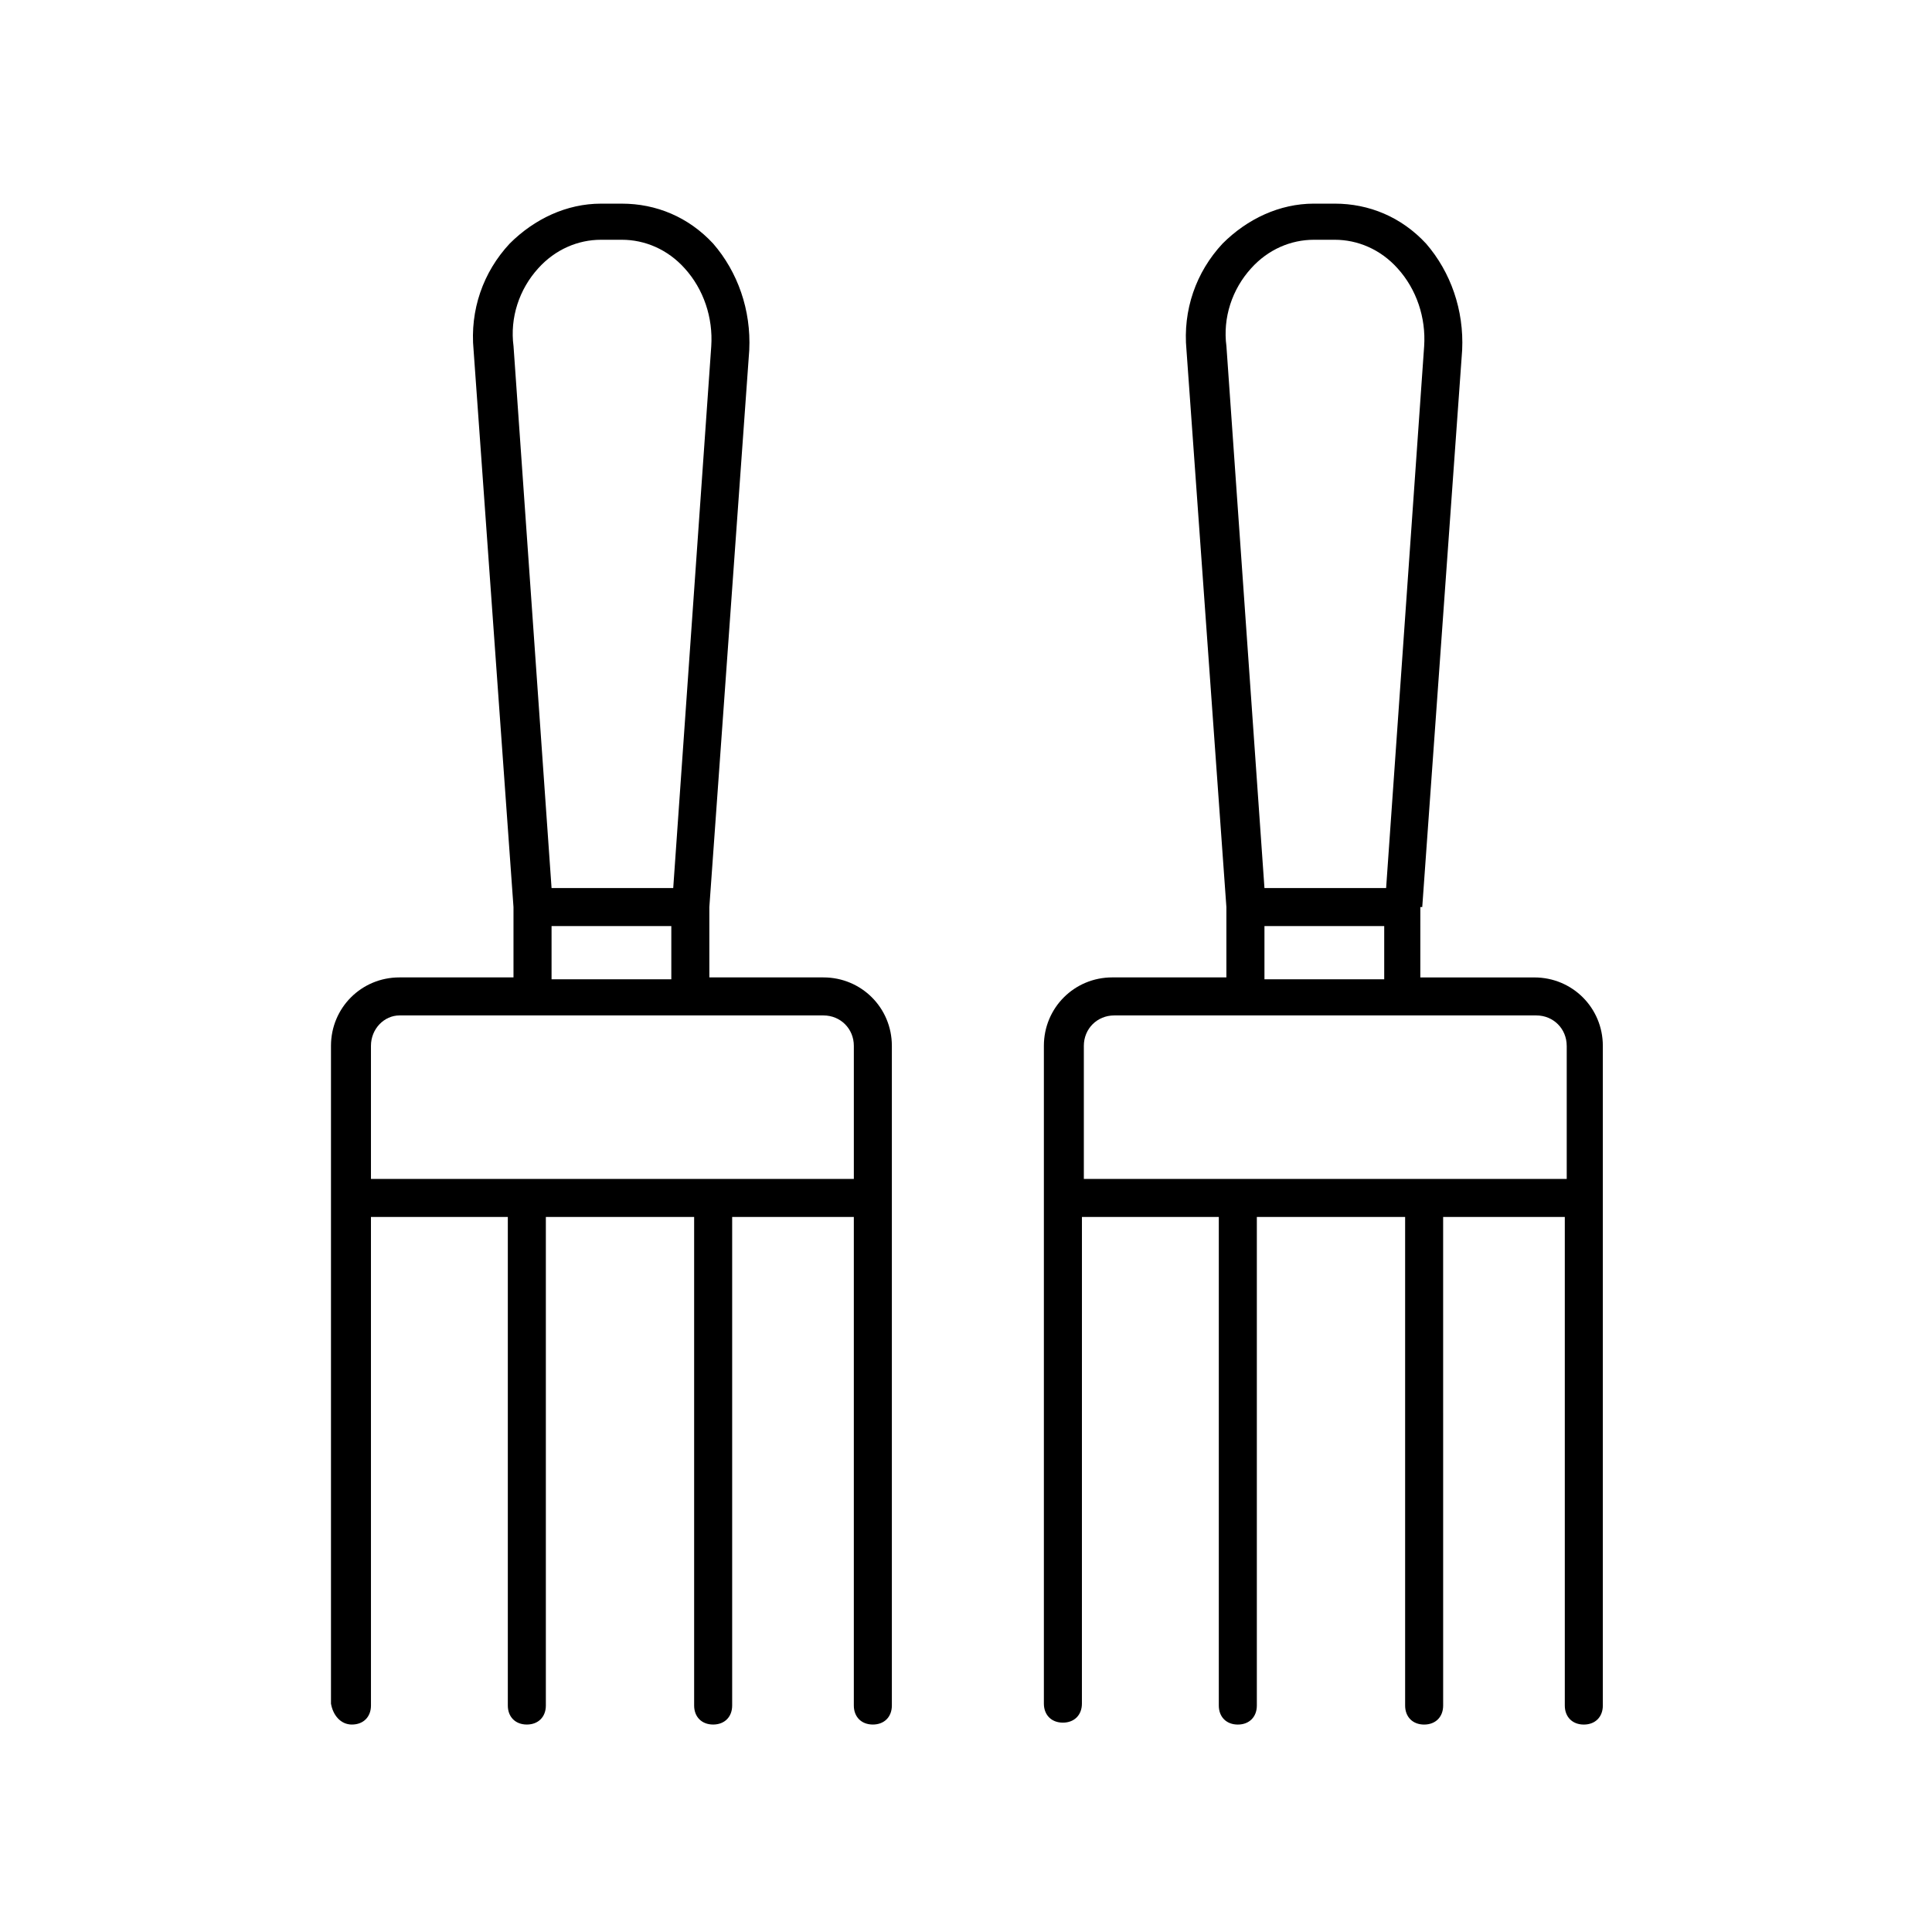 <?xml version="1.0" encoding="UTF-8"?>
<!-- Uploaded to: SVG Repo, www.svgrepo.com, Generator: SVG Repo Mixer Tools -->
<svg fill="#000000" width="800px" height="800px" version="1.1" viewBox="144 144 512 512" xmlns="http://www.w3.org/2000/svg">
 <g>
  <path d="m237.27 601.02c3.023 0 5.039-2.016 5.039-5.039l-0.004-129.48h36.273v129.48c0 3.023 2.016 5.039 5.039 5.039 3.023 0 5.039-2.016 5.039-5.039v-129.48h39.297v129.48c0 3.023 2.016 5.039 5.039 5.039 3.023 0 5.039-2.016 5.039-5.039v-129.48h32.242v129.48c0 3.023 2.016 5.039 5.039 5.039s5.039-2.016 5.039-5.039v-174.82c0-10.078-8.062-18.137-18.137-18.137h-30.23v-18.641l10.578-147.62c0.504-10.578-3.023-20.656-9.574-28.215-6.551-7.055-15.113-10.578-24.184-10.578h-5.543c-9.07 0-17.633 4.031-24.184 10.578-7.055 7.559-10.578 17.633-9.574 28.215l10.578 147.62v18.641h-30.23c-10.078 0-18.137 8.062-18.137 18.137v174.32c0.516 3.023 2.531 5.543 5.555 5.543zm49.371-385.92c4.535-5.039 10.578-7.559 16.625-7.559h5.543c6.047 0 12.09 2.519 16.625 7.559 5.039 5.543 7.559 13.098 7.055 20.656l-10.078 143.59h-32.242l-10.078-143.59c-1.004-7.559 1.512-15.117 6.551-20.656zm3.527 174.32h31.738v14.105h-31.738zm-40.305 23.68h112.35c4.535 0 8.062 3.527 8.062 8.062v35.266h-127.97v-35.266c0-4.535 3.527-8.062 7.559-8.062z"/>
  <path d="m520.91 384.38 10.578-147.62c0.504-10.578-3.023-20.656-9.574-28.215-6.551-7.055-15.113-10.578-24.184-10.578h-5.543c-9.07 0-17.633 4.031-24.184 10.578-7.055 7.559-10.578 17.633-9.574 28.215l10.578 147.62v18.641h-30.23c-10.078 0-18.137 8.062-18.137 18.137v174.32c0 3.023 2.016 5.039 5.039 5.039 3.023 0 5.039-2.016 5.039-5.039l0.008-128.97h36.273v129.48c0 3.023 2.016 5.039 5.039 5.039 3.023 0 5.039-2.016 5.039-5.039v-129.48h39.297v129.48c0 3.023 2.016 5.039 5.039 5.039 3.023 0 5.039-2.016 5.039-5.039l-0.004-129.48h32.242v129.48c0 3.023 2.016 5.039 5.039 5.039s5.039-2.016 5.039-5.039v-174.82c0-10.078-8.062-18.137-18.137-18.137h-30.23l0.004-18.645zm-45.344-169.28c4.535-5.039 10.578-7.559 16.625-7.559h5.543c6.047 0 12.09 2.519 16.625 7.559 5.039 5.543 7.559 13.098 7.055 20.656l-10.078 143.59h-32.242l-10.078-143.59c-1.008-7.559 1.512-15.117 6.551-20.656zm3.527 174.32h31.738v14.105h-31.738zm80.105 31.742v35.266h-127.97v-35.266c0-4.535 3.527-8.062 8.062-8.062h111.84c4.535 0 8.062 3.527 8.062 8.062z"/>
 </g>
</svg>